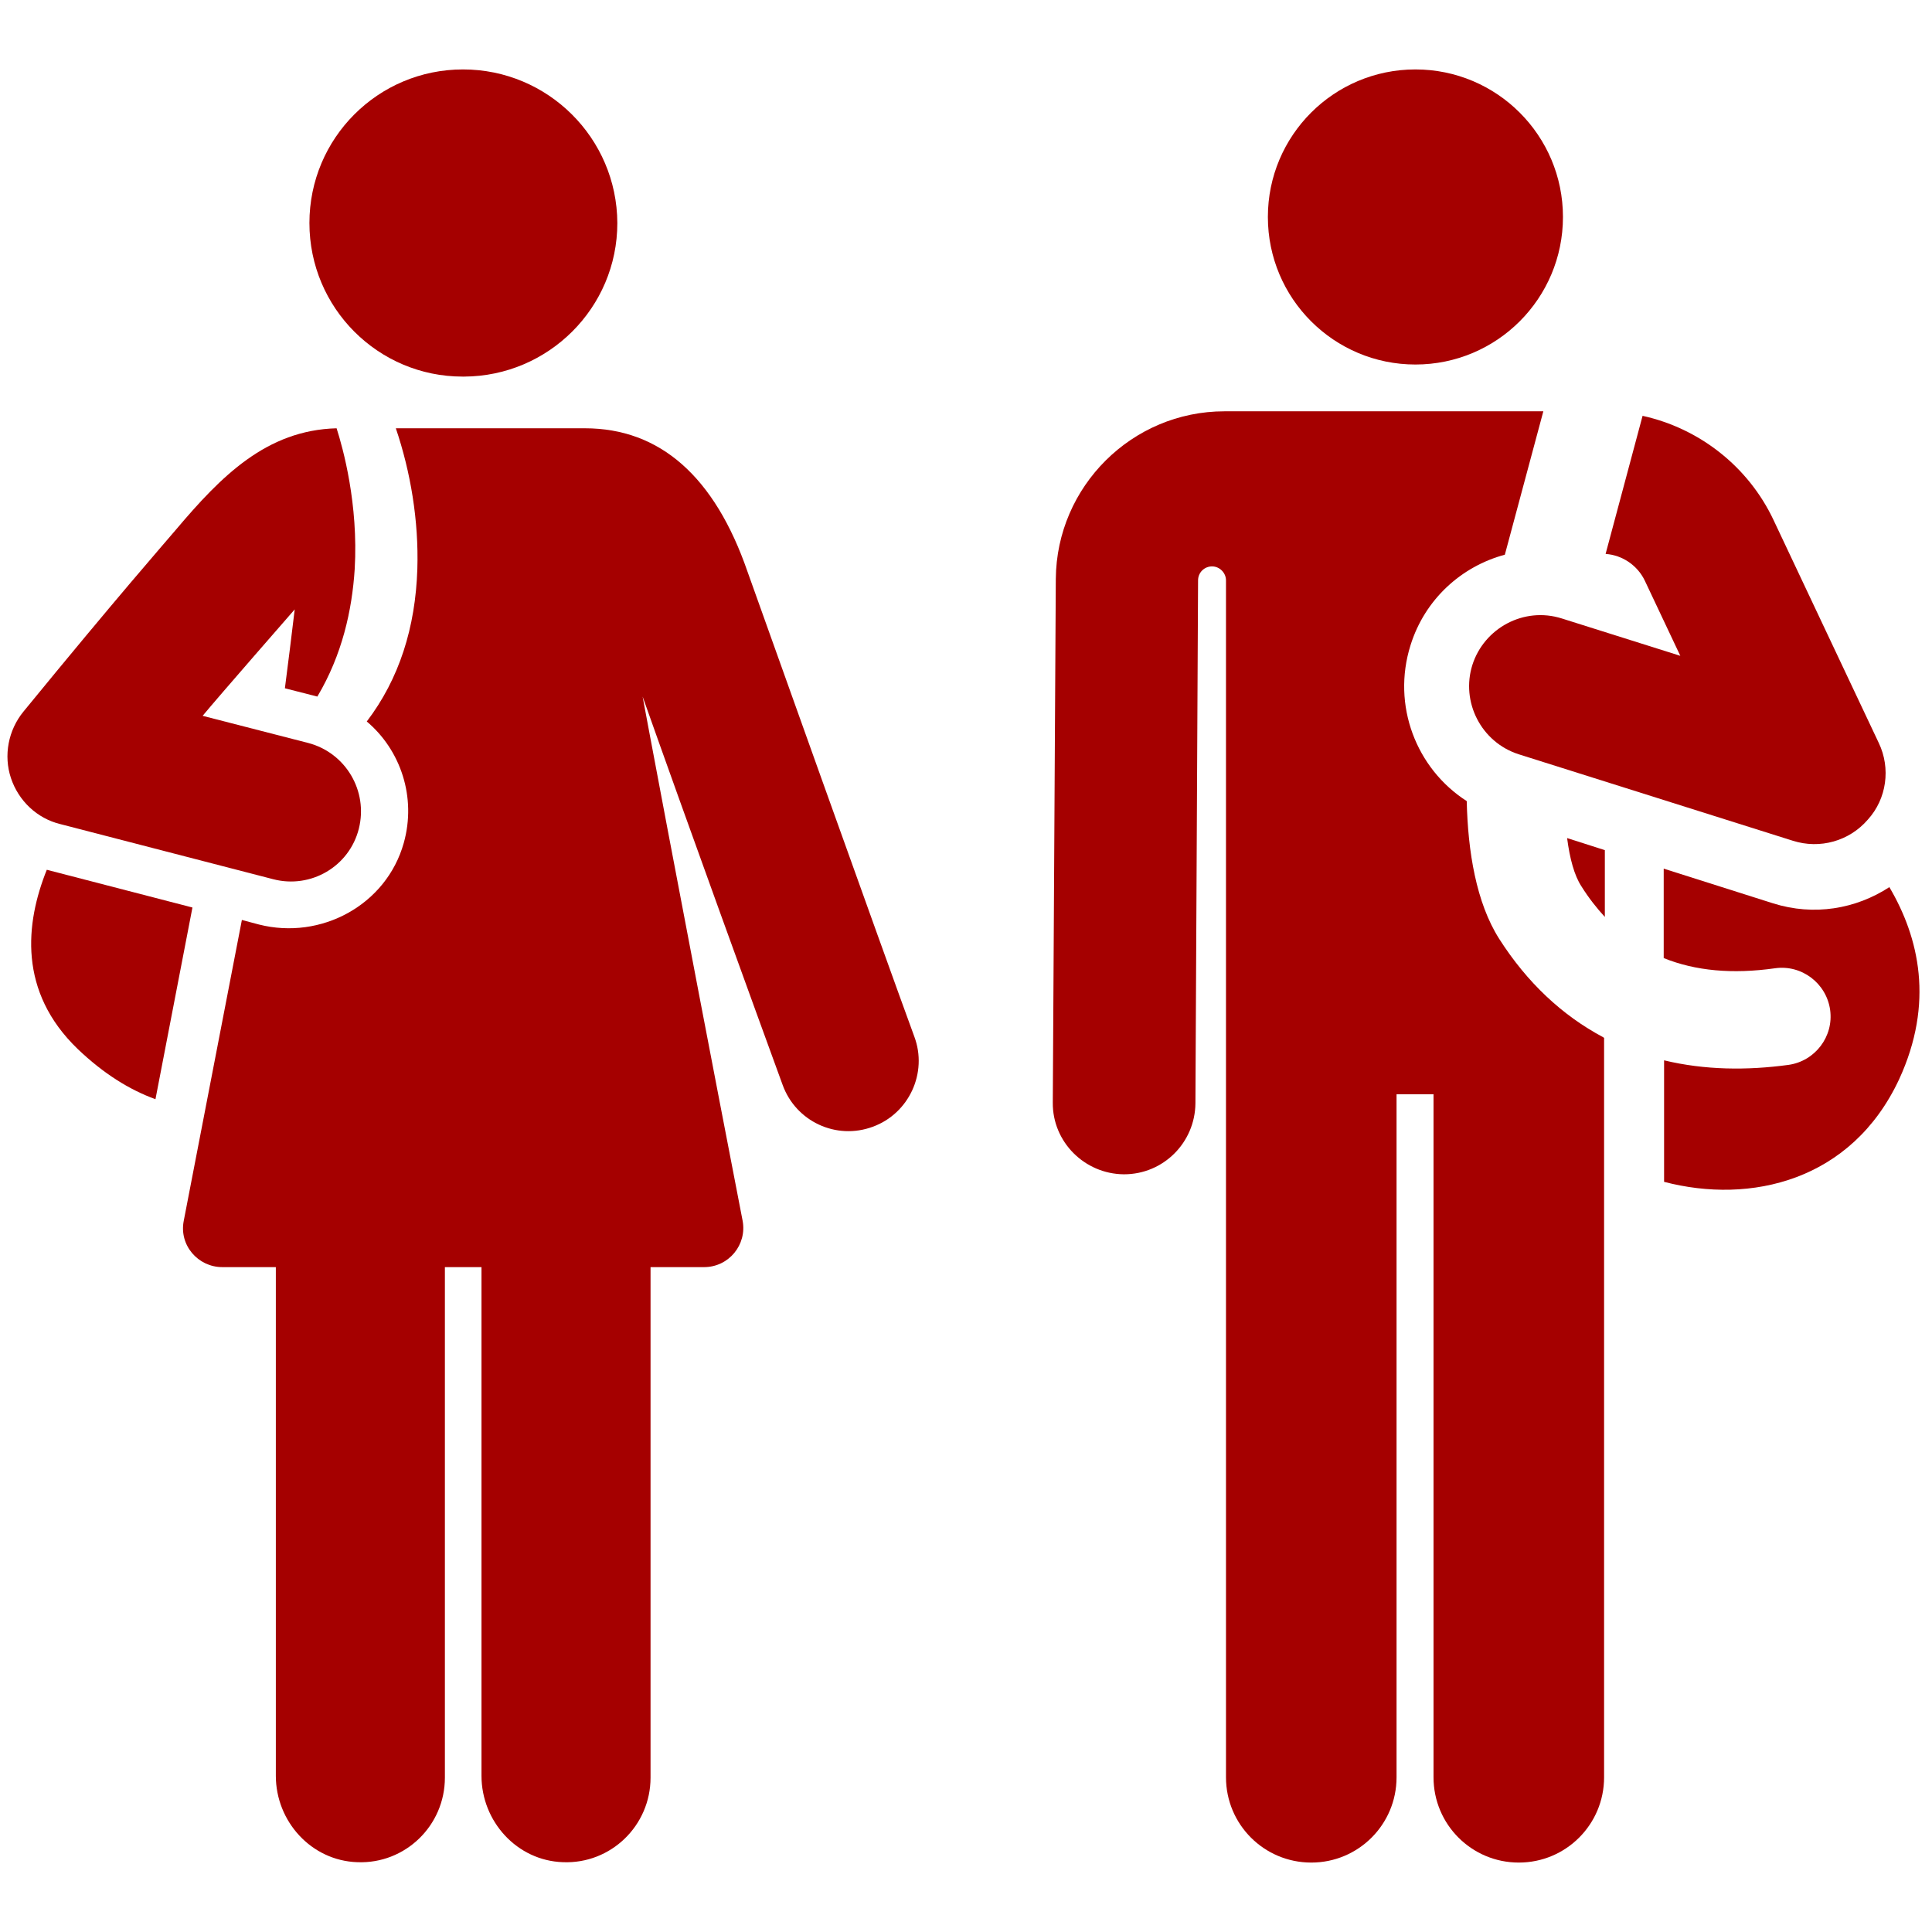 <?xml version="1.0" encoding="utf-8"?>
<!-- Generator: Adobe Illustrator 27.0.0, SVG Export Plug-In . SVG Version: 6.00 Build 0)  -->
<svg version="1.1" id="Layer_1" xmlns="http://www.w3.org/2000/svg" xmlns:xlink="http://www.w3.org/1999/xlink" x="0px" y="0px"
	 viewBox="0 0 512 512" style="enable-background:new 0 0 512 512;" xml:space="preserve">
<style type="text/css">
	.st0{fill:#A50000;}
</style>
<g id="Layer_1_00000062152957696806033350000016206676053004027057_">
	<g>
		<g>
			<path class="st0" d="M12.8,230.6c-0.1,0-0.3-0.1-0.4-0.1c-5.7,14.2-7.6,32.3,8.2,47.5c6.8,6.5,13.7,10.8,20.6,13.3l9.8-50.8
				L12.8,230.6z"/>
		</g>
	</g>
	<g>
		<g>
			<path class="st0" d="M242.3,274.7c-7.5-20.4-43.1-120.1-44.2-123.2c-8.7-25.2-23.2-38-43.1-38h-50.1c3.9,11.5,6.1,24.5,5.7,37.3
				c-0.5,15.5-4.8,29.1-13.4,40.4c9,7.6,13.2,20.1,9.8,32.2c-4.6,16.4-21.9,25.8-38.4,21.6l-4.5-1.2l-15.4,79.7
				c-1.3,6.5,3.8,12.3,10.2,12.3c4,0,8.8,0,14.2,0c0,3.3,0,136.1,0,134.8c0,12.1,9.4,22.5,21.6,22.9c12.7,0.5,23.2-9.7,23.2-22.4
				c0-5,0-129.3,0-135.3h9.7c0,3.3,0,136.1,0,134.8c0,12.1,9.4,22.5,21.6,22.9c12.7,0.5,23.2-9.7,23.2-22.4c0-5,0-129.3,0-135.3
				c5.4,0,10.2,0,14.2,0c6.5,0,11.4-5.9,10.2-12.3c-17.5-90.4-26.5-138.9-26.5-138.9c11.9,33.6,29.9,83.2,37.1,102.9
				c3.5,9.7,14.2,14.7,23.9,11.1C240.9,295.1,245.9,284.3,242.3,274.7z"/>
		</g>
	</g>
	<g>
		<g>
			<path class="st0" d="M122.7,18.4C100.2,18.4,82,36.6,82,59.1s18.2,40.7,40.6,40.7c0.1,0,0.1,0,0.2,0s0.1,0,0.2,0
				c22.3-0.1,40.6-18.2,40.6-40.7C163.5,36.6,145.2,18.4,122.7,18.4z"/>
		</g>
	</g>
	<g>
		<g>
			<path class="st0" d="M81.7,196.9l-28-7.2c4.3-5.2,24.4-28.2,24.4-28.2c-0.9,7.6-1.6,13.1-2.6,20.9l8.6,2.2
				c6.6-11.1,9.2-22.9,9.9-33.8c1-17.2-3.1-32-4.8-37.3l0,0c-18.6,0.5-30.6,12.7-42.6,26.9c-3.3,3.9-15.2,17.4-40.4,48.2
				c-4,4.9-5.3,11.6-3.3,17.6s6.9,10.7,13.1,12.2L72.4,233c10,2.6,20.2-3.4,22.7-13.4C97.6,209.6,91.6,199.5,81.7,196.9z"/>
		</g>
	</g>
</g>
<g id="Layer_2_00000070798242746580476600000012247200845740410036_">
	<g>
		<g>
			<path class="st0" d="M500.7,235.1c-8.9,5.8-20,7.7-30.8,4.3l-29-9.2v23.7c8.4,3.4,18.2,4.3,29.5,2.7c7.1-1,13.6,4,14.6,11
				c1,7.1-4,13.6-11,14.6c-11,1.5-22.2,1.4-33-1.2v32.2c22.9,6,49.7-0.2,62.3-27.2C512.6,265.8,508.6,248.5,500.7,235.1z"/>
		</g>
	</g>
	<g>
		<g>
			<path class="st0" d="M415.3,222.1c0.7,5.4,1.9,9.9,3.8,12.8c2,3.2,4.1,5.8,6.2,8.1v-17.7C424.5,225,425.5,225.4,415.3,222.1z"/>
		</g>
	</g>
	<g>
		<g>
			<path class="st0" d="M424.9,274.9c-10.9-5.8-20.2-14.5-27.6-26.1c-6.1-9.6-8.3-23.2-8.6-36.5c-13.4-8.6-19.9-25.4-14.9-41.3
				c3.8-12.2,13.5-20.9,25-24l10.2-38c-36.9,0-38.7,0-84.5,0c-24.5,0-44.5,19.9-44.7,44.4L279,292.2c-0.1,10.4,8.4,18.9,18.8,19h0.1
				c10.4,0,18.8-8.4,18.9-18.8l0.7-138.6c0-2.1,1.7-3.7,3.7-3.7s3.7,1.7,3.7,3.7V471c0,12.5,10.1,22.6,22.6,22.6
				s22.6-10.1,22.6-22.6V290h9.8v181c0,12.5,10.1,22.6,22.6,22.6s22.6-10.1,22.6-22.6c0-7.5,0-185.5,0-195.8
				C425.2,275.1,425,275,424.9,274.9z"/>
		</g>
	</g>
	<g>
		<g>
			<circle class="st0" cx="375.1" cy="57.5" r="39.1"/>
		</g>
	</g>
	<g>
		<g>
			<path class="st0" d="M497.9,196.9l-13.6-28.8L470,137.8c-6.7-14.2-19.7-24.3-34.7-27.6l-9.8,36.6c4.5,0.3,8.5,3.1,10.4,7.1
				l9.4,19.9c-30.7-9.7-22.9-7.2-31.4-9.9c-10.1-3.2-20.6,2.6-23.7,12.3c-3.1,9.8,2.3,20.5,12.3,23.7c15.1,4.8,57.5,18.1,72.6,22.9
				c7.2,2.3,15,0.1,19.9-5.6C500,211.7,501.1,203.6,497.9,196.9z"/>
		</g>
	</g>
</g>
</svg>
